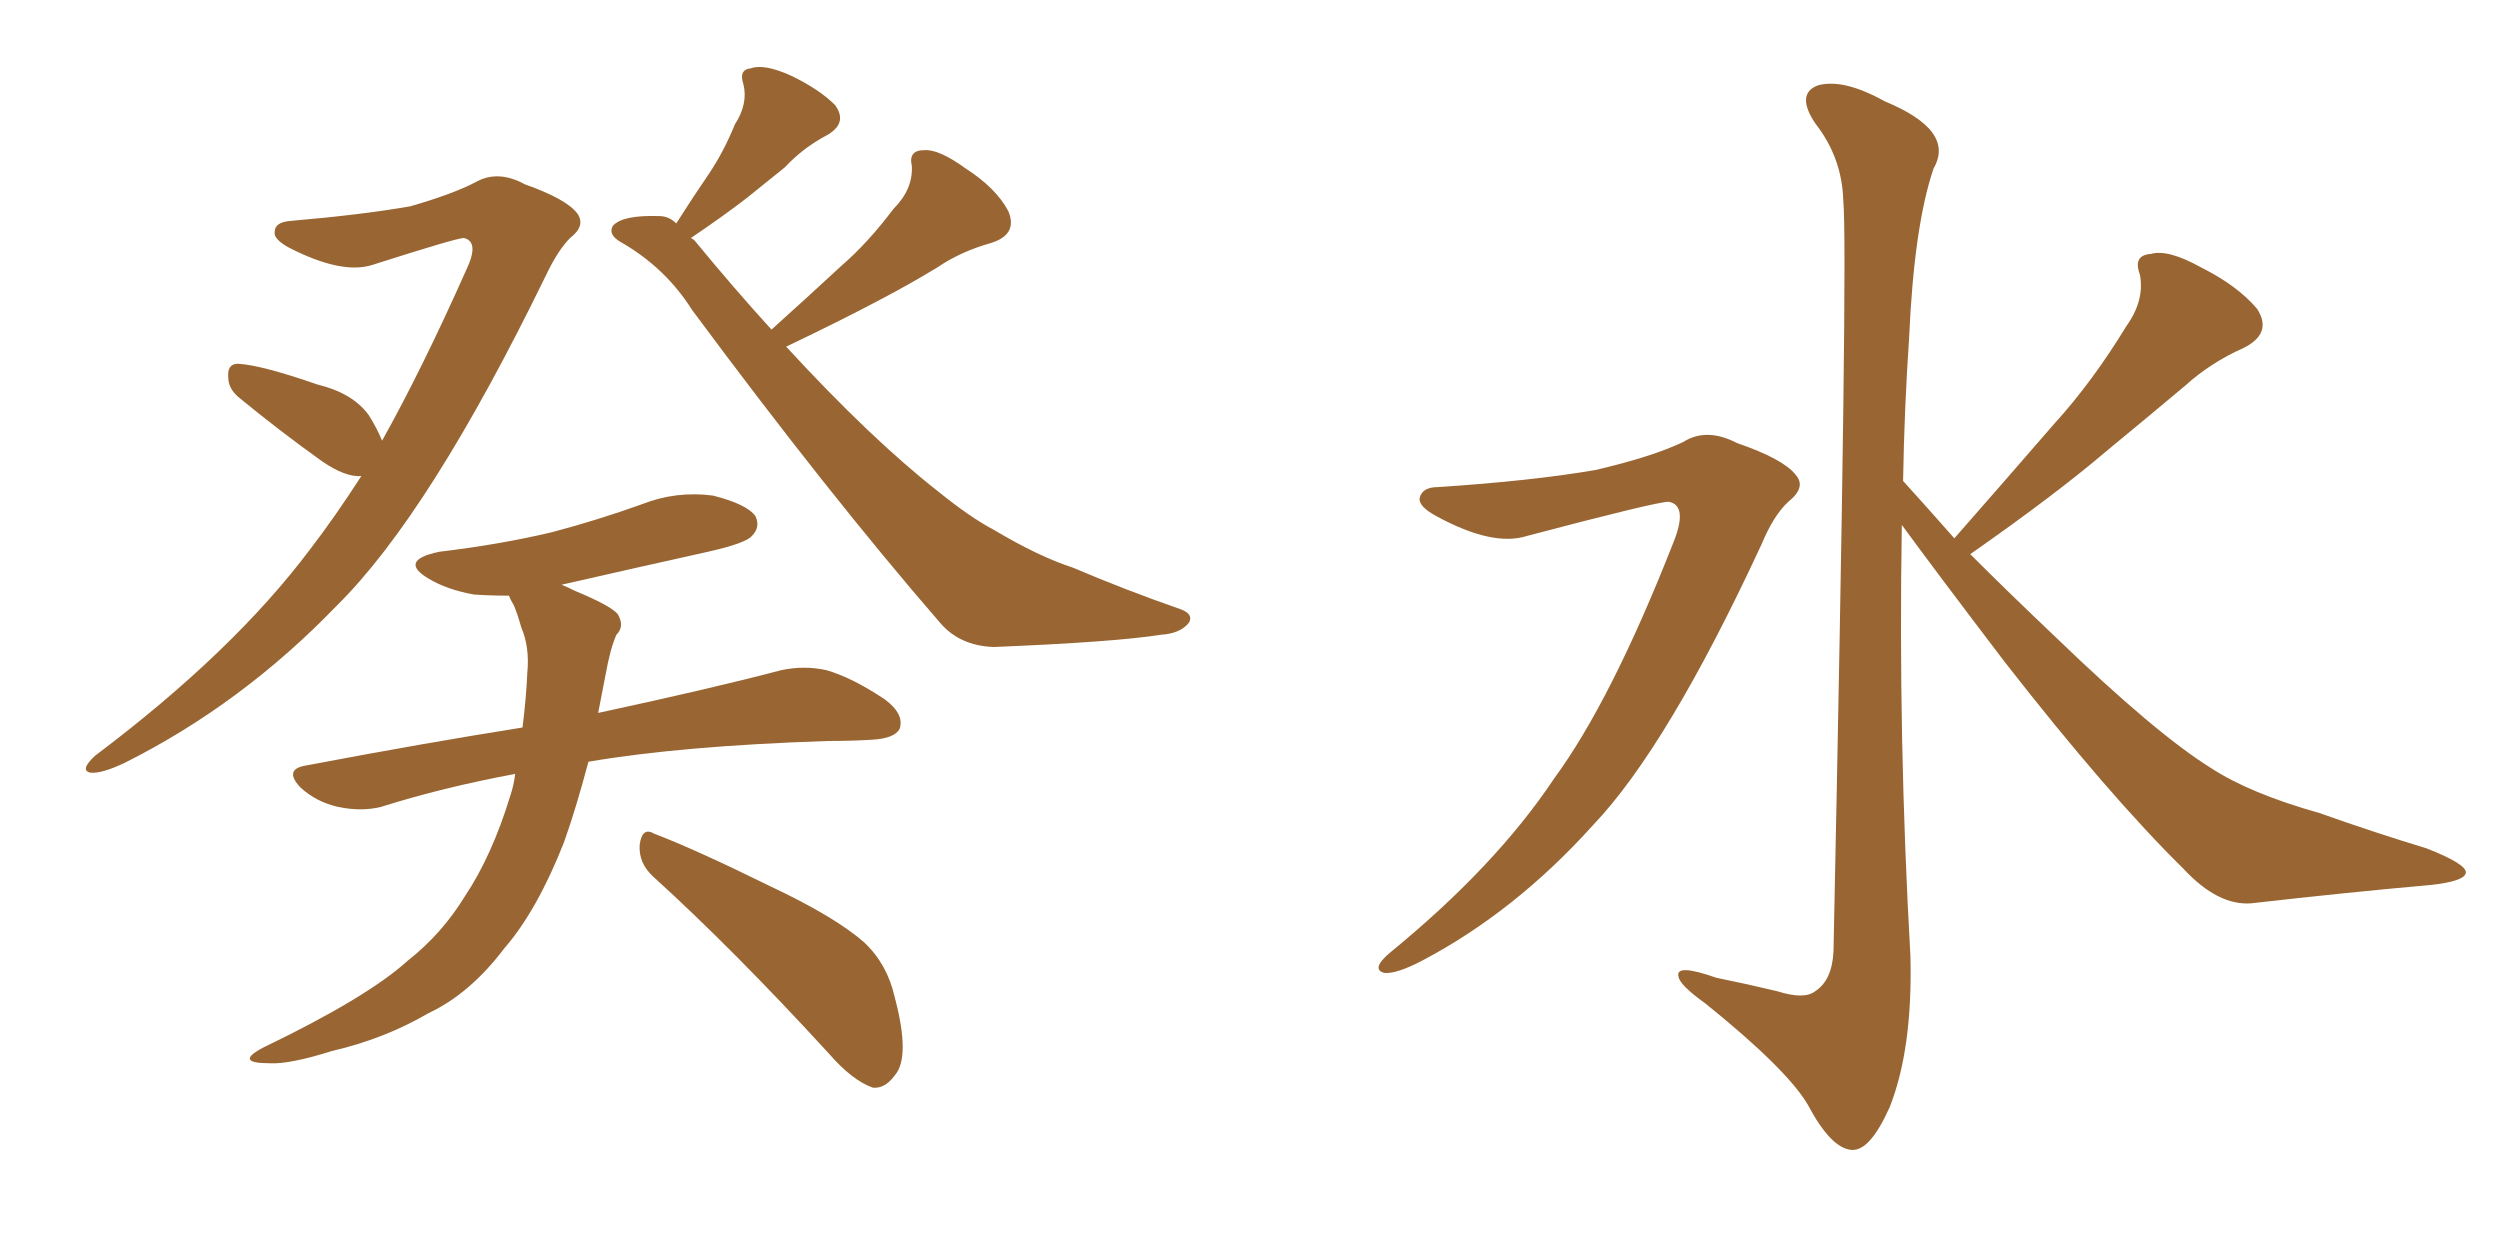 <svg xmlns="http://www.w3.org/2000/svg" xmlns:xlink="http://www.w3.org/1999/xlink" width="300" height="150"><path fill="#996633" padding="10" d="M45.85 52.88L45.85 52.88Q50.68 44.24 55.96 32.37L55.96 32.37Q57.57 29.00 55.66 28.56L55.66 28.56Q54.79 28.56 44.68 31.79L44.68 31.79Q41.02 32.96 34.72 29.74L34.72 29.74Q32.81 28.71 32.96 27.83L32.96 27.83Q32.96 26.66 34.86 26.51L34.86 26.51Q43.36 25.78 49.22 24.76L49.22 24.76Q54.35 23.29 57.13 21.83L57.13 21.83Q59.77 20.36 62.99 22.12L62.99 22.12Q67.97 23.88 69.29 25.63L69.29 25.63Q70.31 27.10 68.41 28.56L68.41 28.56Q66.94 30.03 65.48 33.11L65.48 33.11Q51.56 61.67 40.43 72.66L40.43 72.66Q29.00 84.52 14.94 91.55L14.94 91.55Q12.16 92.87 10.84 92.72L10.84 92.72Q9.52 92.43 11.43 90.67L11.43 90.67Q27.98 78.22 37.21 65.92L37.21 65.92Q40.14 62.11 43.36 57.13L43.36 57.13Q41.46 57.28 38.67 55.37L38.67 55.37Q33.54 51.71 28.56 47.61L28.56 47.61Q27.39 46.58 27.39 45.26L27.39 45.26Q27.25 43.65 28.56 43.65L28.56 43.65Q31.35 43.80 38.09 46.14L38.09 46.14Q42.33 47.17 44.24 49.80L44.24 49.80Q45.26 51.42 45.85 52.88ZM92.58 39.55L92.58 39.55Q96.97 35.60 100.93 31.93L100.93 31.93Q104.15 29.15 107.23 25.05L107.23 25.05Q109.57 22.71 109.42 19.92L109.42 19.92Q108.98 18.02 110.89 18.02L110.89 18.02Q112.65 17.87 115.87 20.21L115.87 20.21Q119.53 22.56 121.00 25.34L121.00 25.34Q122.17 28.13 118.95 29.15L118.95 29.15Q115.28 30.18 112.50 32.08L112.50 32.08Q109.13 34.13 105.47 36.04L105.47 36.04Q101.07 38.38 94.34 41.60L94.34 41.60Q104.59 52.73 112.65 59.03L112.65 59.03Q116.46 62.11 119.24 63.57L119.24 63.57Q124.66 66.80 128.76 68.12L128.76 68.12Q134.91 70.75 141.65 73.10L141.65 73.10Q143.26 73.68 142.68 74.71L142.68 74.71Q141.65 76.03 139.31 76.17L139.31 76.17Q133.74 77.05 119.24 77.64L119.24 77.64Q115.14 77.49 112.79 74.71L112.79 74.71Q99.46 59.33 83.06 37.21L83.06 37.21Q79.83 32.08 74.41 29.00L74.41 29.00Q72.95 28.13 73.54 27.10L73.54 27.10Q74.71 25.78 79.10 25.93L79.10 25.93Q80.27 25.93 81.15 26.81L81.15 26.81Q83.20 23.58 85.11 20.80L85.11 20.80Q86.87 18.16 88.18 14.94L88.18 14.94Q89.79 12.45 89.21 10.11L89.21 10.11Q88.62 8.35 90.09 8.20L90.09 8.20Q91.70 7.62 94.92 9.08L94.92 9.08Q98.29 10.69 100.20 12.60L100.20 12.60Q101.81 14.79 99.17 16.26L99.17 16.26Q96.39 17.72 94.19 20.07L94.19 20.07Q91.99 21.83 89.65 23.73L89.65 23.73Q87.01 25.78 82.91 28.56L82.91 28.56Q83.20 28.71 83.35 28.86L83.35 28.86Q88.04 34.57 92.58 39.55ZM61.82 92.87L61.82 92.87Q53.17 94.48 45.70 96.83L45.70 96.83Q43.36 97.41 40.58 96.83L40.58 96.83Q37.94 96.24 36.04 94.48L36.04 94.48Q33.98 92.29 36.77 91.85L36.77 91.85Q50.68 89.21 62.70 87.30L62.70 87.30Q63.13 83.94 63.28 80.71L63.28 80.71Q63.57 77.64 62.55 75.29L62.55 75.29Q62.11 73.68 61.67 72.66L61.67 72.66Q61.23 71.92 61.08 71.48L61.08 71.48Q58.74 71.48 56.84 71.34L56.84 71.34Q53.61 70.75 51.42 69.43L51.42 69.43Q47.75 67.24 52.73 66.21L52.73 66.21Q60.06 65.33 66.21 63.87L66.21 63.87Q71.78 62.40 77.05 60.50L77.05 60.50Q81.15 58.89 85.55 59.47L85.55 59.47Q89.65 60.50 90.67 61.96L90.67 61.96Q91.26 63.28 90.23 64.31L90.23 64.31Q89.50 65.19 84.96 66.21L84.96 66.21Q75.73 68.26 67.38 70.17L67.38 70.17Q68.12 70.46 68.99 70.90L68.99 70.90Q73.24 72.66 74.12 73.68L74.12 73.68Q75 75.15 73.97 76.17L73.97 76.17Q73.24 77.78 72.66 81.01L72.66 81.01Q72.22 83.35 71.78 85.55L71.78 85.55Q85.40 82.62 93.75 80.42L93.75 80.42Q96.53 79.83 99.17 80.42L99.17 80.42Q102.25 81.30 106.20 83.94L106.20 83.94Q108.54 85.69 107.96 87.45L107.96 87.45Q107.37 88.62 104.59 88.77L104.59 88.77Q102.10 88.92 99.32 88.92L99.32 88.92Q81.74 89.50 70.61 91.41L70.61 91.41Q69.14 96.97 67.68 101.07L67.68 101.07Q64.45 109.28 60.50 113.82L60.50 113.82Q56.40 119.24 51.42 121.58L51.42 121.58Q46.14 124.66 39.84 126.12L39.84 126.12Q34.72 127.73 32.37 127.59L32.37 127.59Q27.98 127.59 31.64 125.68L31.64 125.68Q44.09 119.68 48.93 115.28L48.93 115.28Q53.03 112.06 55.81 107.52L55.81 107.52Q59.03 102.69 61.23 95.51L61.23 95.51Q61.67 94.19 61.82 92.87ZM78.37 105.18L78.37 105.18L78.37 105.18Q76.61 103.56 76.76 101.37L76.76 101.37Q77.05 99.17 78.52 100.05L78.52 100.05Q83.50 101.95 92.43 106.35L92.43 106.35Q100.20 110.01 103.71 113.09L103.71 113.09Q106.49 115.72 107.37 119.68L107.37 119.68Q109.28 126.86 107.37 129.05L107.37 129.05Q106.20 130.66 104.74 130.52L104.74 130.52Q102.25 129.64 99.46 126.42L99.46 126.42Q88.04 113.96 78.37 105.18ZM172.56 58.45L172.56 58.45Q183.84 57.71 191.46 56.40L191.46 56.40Q198.34 54.79 202.00 53.03L202.00 53.03Q204.79 51.27 208.45 53.17L208.45 53.17Q214.01 55.08 215.48 56.98L215.48 56.98Q216.80 58.45 214.60 60.21L214.60 60.21Q212.84 61.82 211.38 65.33L211.38 65.33Q200.10 89.65 191.16 99.02L191.16 99.02Q181.79 109.42 170.65 115.28L170.65 115.28Q167.58 116.89 166.11 116.75L166.11 116.75Q164.50 116.31 166.70 114.40L166.70 114.40Q179.44 104.00 186.47 93.46L186.47 93.46Q193.36 84.08 200.83 65.04L200.83 65.04Q202.59 60.64 200.24 60.21L200.24 60.21Q198.78 60.21 183.25 64.31L183.25 64.31Q179.15 65.63 172.41 61.96L172.41 61.96Q170.21 60.79 170.36 59.77L170.36 59.77Q170.65 58.45 172.56 58.45ZM234.52 64.60L234.52 64.60L234.52 64.60Q240.82 57.42 246.53 50.83L246.53 50.83Q251.07 45.85 255.18 39.11L255.18 39.11Q257.37 36.04 256.79 32.96L256.79 32.96Q255.91 30.62 258.11 30.47L258.11 30.47Q260.16 29.88 264.11 32.08L264.11 32.08Q268.51 34.28 270.85 37.06L270.85 37.06Q272.75 39.99 269.24 41.75L269.24 41.75Q265.28 43.51 262.21 46.29L262.21 46.29Q257.67 50.10 252.69 54.20L252.69 54.20Q246.68 59.33 236.43 66.50L236.43 66.50Q240.97 71.04 246.68 76.46L246.68 76.46Q258.69 88.04 265.28 92.14L265.28 92.14Q269.97 95.21 278.32 97.56L278.32 97.56Q284.91 99.90 291.21 101.81L291.21 101.81Q296.04 103.71 295.90 104.74L295.90 104.74Q295.75 105.76 291.65 106.20L291.65 106.20Q281.69 107.08 270.12 108.40L270.12 108.40Q266.16 108.69 262.06 104.30L262.06 104.30Q252.98 95.36 240.53 79.39L240.53 79.39Q232.18 68.41 228.22 62.99L228.22 62.99Q227.78 88.77 229.25 114.70L229.25 114.70Q229.54 125.83 226.76 132.86L226.76 132.86Q224.41 138.13 222.22 137.99L222.22 137.99Q219.73 137.84 216.94 132.57L216.94 132.57Q214.45 128.32 204.64 120.41L204.64 120.41Q201.56 118.21 201.42 117.19L201.42 117.19Q200.98 115.58 205.96 117.33L205.96 117.33Q209.62 118.07 213.28 118.95L213.28 118.95Q216.50 119.97 217.82 118.95L217.82 118.95Q219.87 117.63 220.02 114.11L220.02 114.11Q221.78 29.74 221.19 24.02L221.19 24.02Q221.04 18.90 217.82 14.79L217.82 14.79Q215.48 11.28 218.12 10.25L218.12 10.25Q221.19 9.38 226.17 12.16L226.17 12.16Q234.67 15.67 232.03 20.21L232.03 20.21Q229.69 27.10 229.10 40.43L229.10 40.43Q228.52 48.93 228.37 57.71L228.37 57.71Q231.30 60.94 234.52 64.60Z"/></svg>